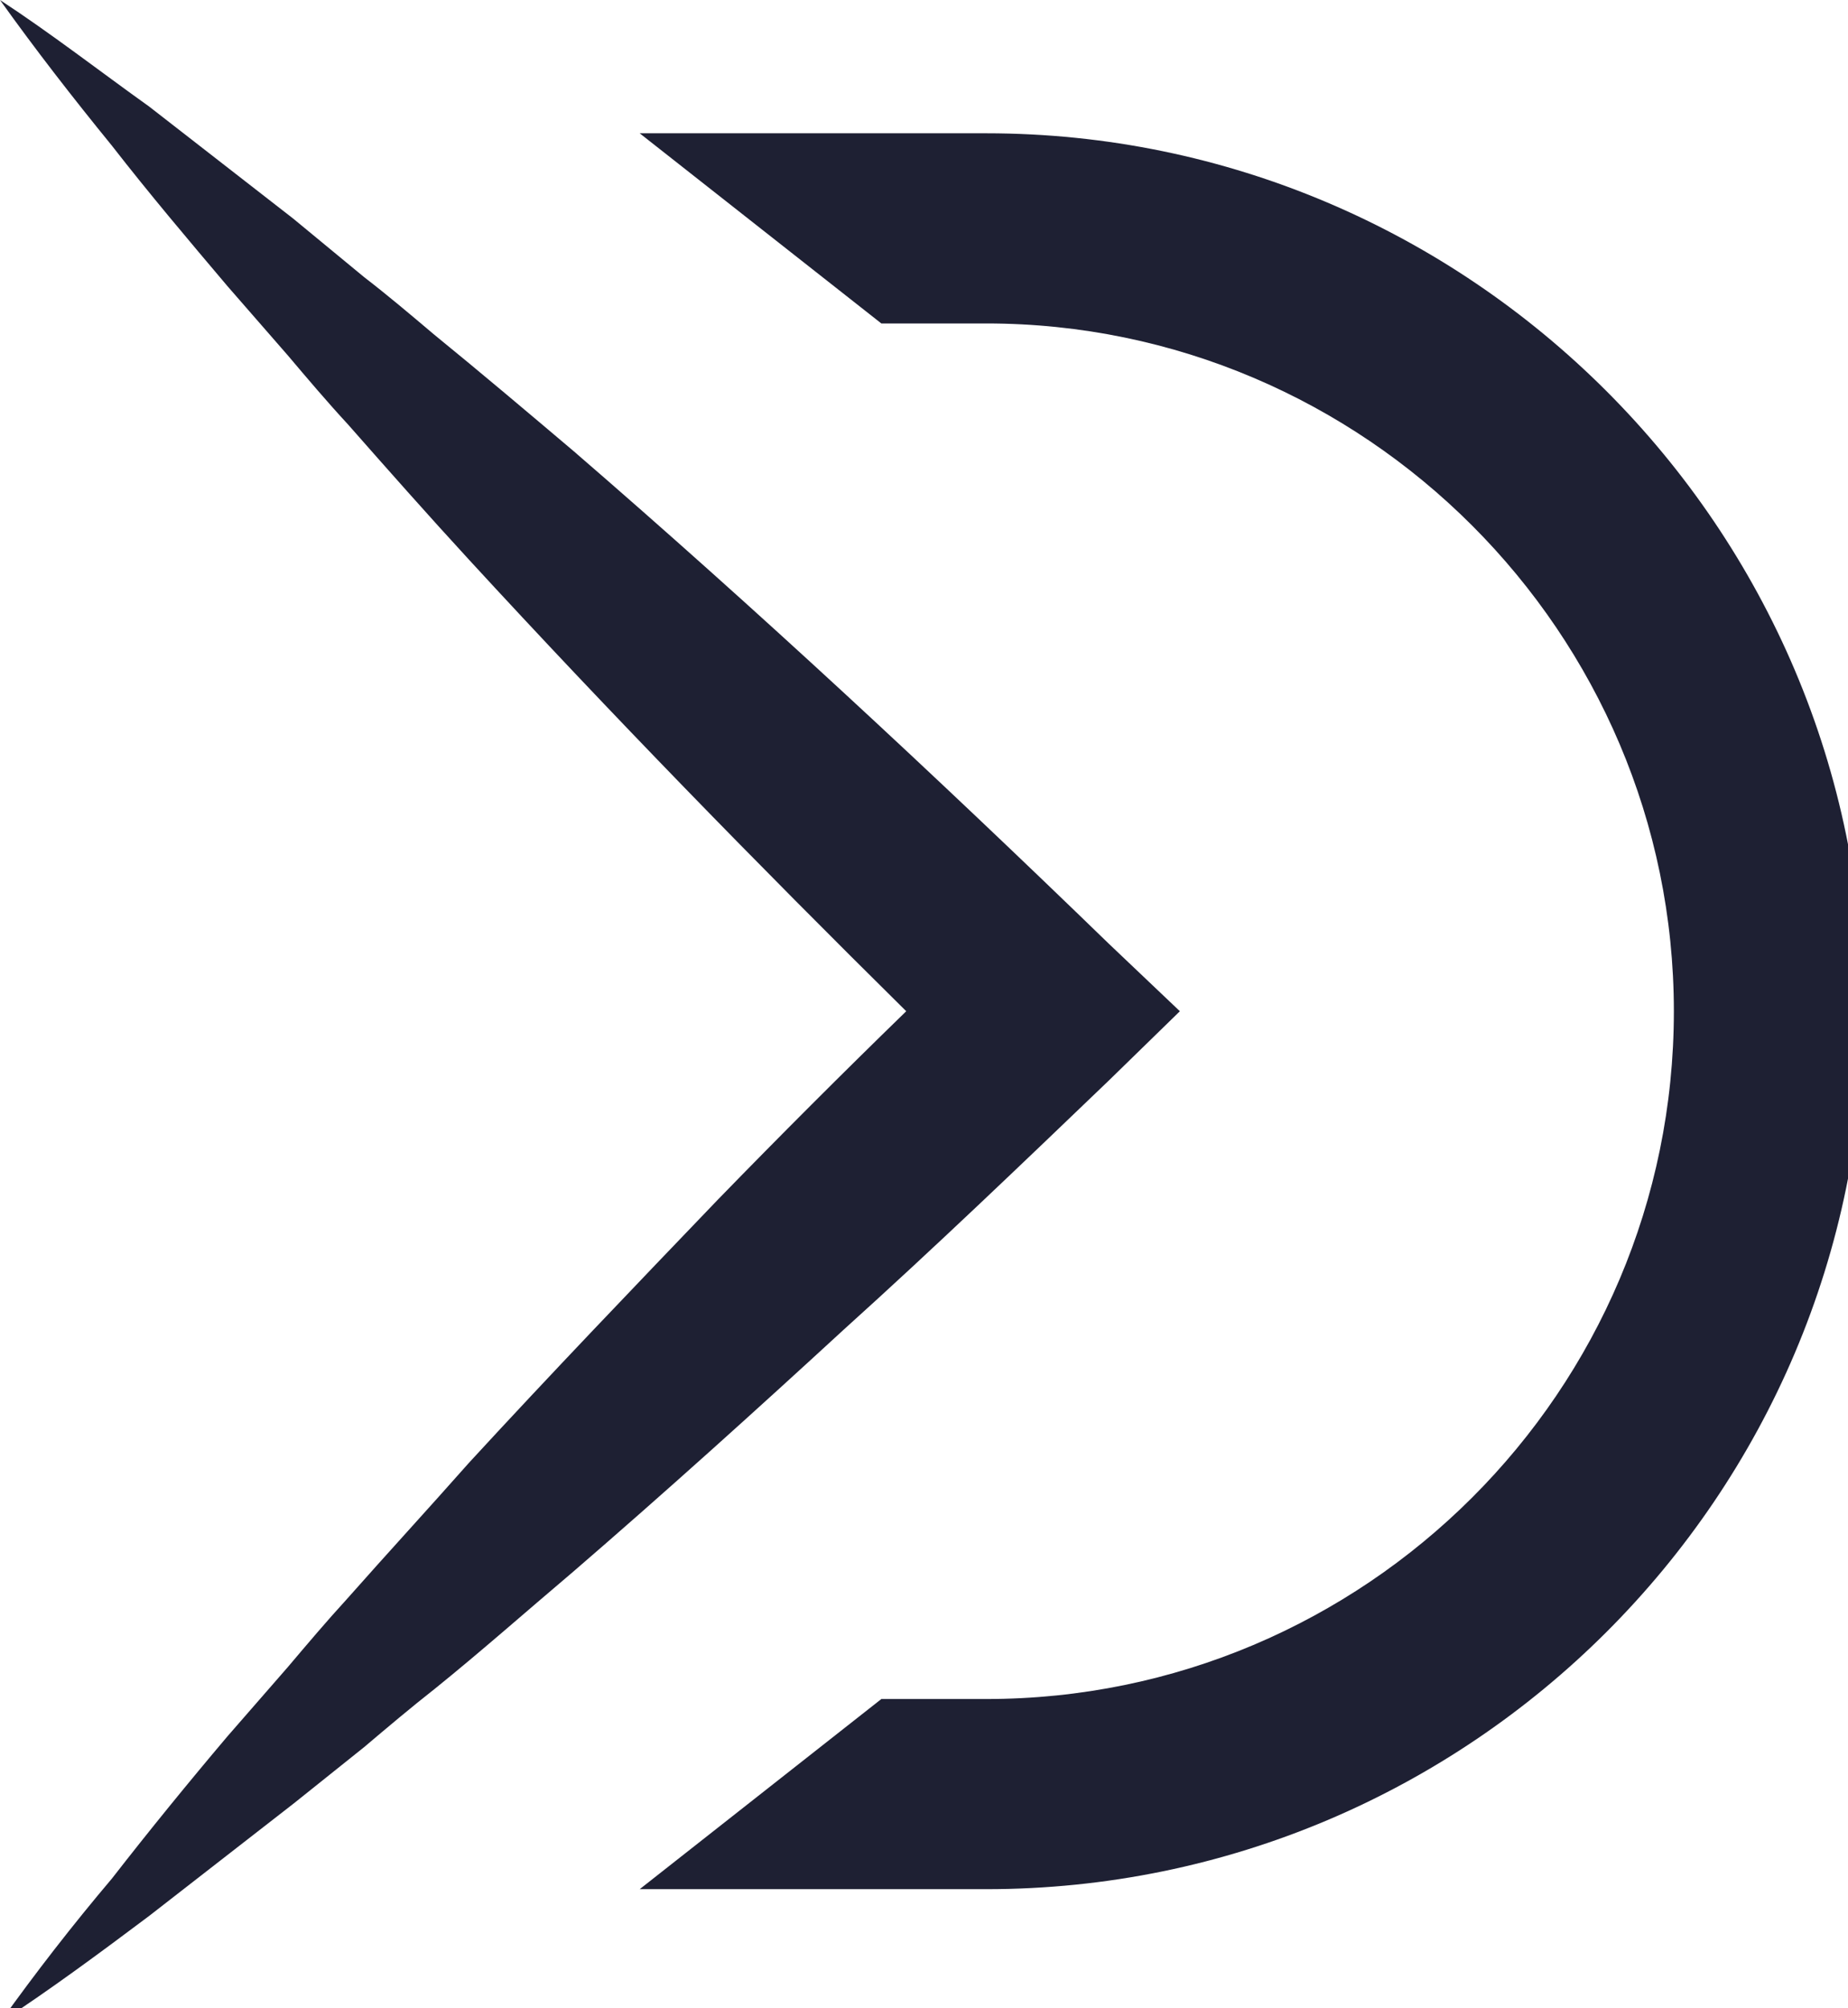 <?xml version="1.0" encoding="UTF-8" standalone="no"?>
<!DOCTYPE svg PUBLIC "-//W3C//DTD SVG 1.1//EN"
"http://www.w3.org/Graphics/SVG/1.1/DTD/svg11.dtd">


<!-- Page 1 -->
<svg x="0" y="0" width="104" height="113" viewBox="0 0 104 113" version="1.1" xmlns="http://www.w3.org/2000/svg" xmlns:xlink="http://www.w3.org/1999/xlink"
style="display: block;margin-left: auto;margin-right: auto;">
<defs>

<style type="text/css"><![CDATA[

.g0_1{
fill: #1E2033;
}

]]></style>

</defs>
<path d="M0,0
L0,113
L104,113
L104,0 Z " 
fill="#FFFFFF" stroke="none" />
<path d="M55.5,106.3H36L49.6,95.6h5.9c21.3,0,38.7,-17.3,38.7,-38.7C94.2,35.6,76.8,18.2,55.5,18.2H49.6L36,7.5H55.5c27.2,0,49.4,22.2,49.4,49.4c0,27.3,-22.2,49.4,-49.4,49.4Z" class="g0_1" />
<path d="M62.4,53.1C52.6,43.6,42.6,34.3,32.3,25.4C29.7,23.2,27.1,21,24.4,18.8C23.1,17.7,21.8,16.6,20.5,15.6l-4,-3.3C13.8,10.2,11.1,8.1,8.4,6C5.6,4,2.9,1.9,0,0C2,2.8,4.1,5.5,6.3,8.2c2.1,2.7,4.3,5.3,6.5,7.9L16.2,20c1.1,1.3,2.2,2.6,3.4,3.9c2.2,2.5,4.5,5.1,6.8,7.6c8,8.7,16.2,17.1,24.6,25.4c-3.6,3.5,-7.1,7,-10.6,10.6c-4.7,4.9,-9.4,9.8,-14,14.8c-2.3,2.6,-4.6,5.1,-6.9,7.7c-1.1,1.2,-2.2,2.5,-3.3,3.8l-3.4,3.9c-2.2,2.6,-4.4,5.3,-6.5,8C4.1,108.3,2,111,0,113.8c2.9,-1.9,5.6,-3.9,8.4,-6c2.7,-2.1,5.4,-4.2,8.1,-6.3l4,-3.2c1.3,-1.1,2.6,-2.2,4,-3.3c2.6,-2.1,5.2,-4.4,7.8,-6.6C37.4,84,42.5,79.4,47.5,74.8c5.1,-4.6,10,-9.3,14.9,-14l4,-3.9Z" class="g0_1" />

</svg>
